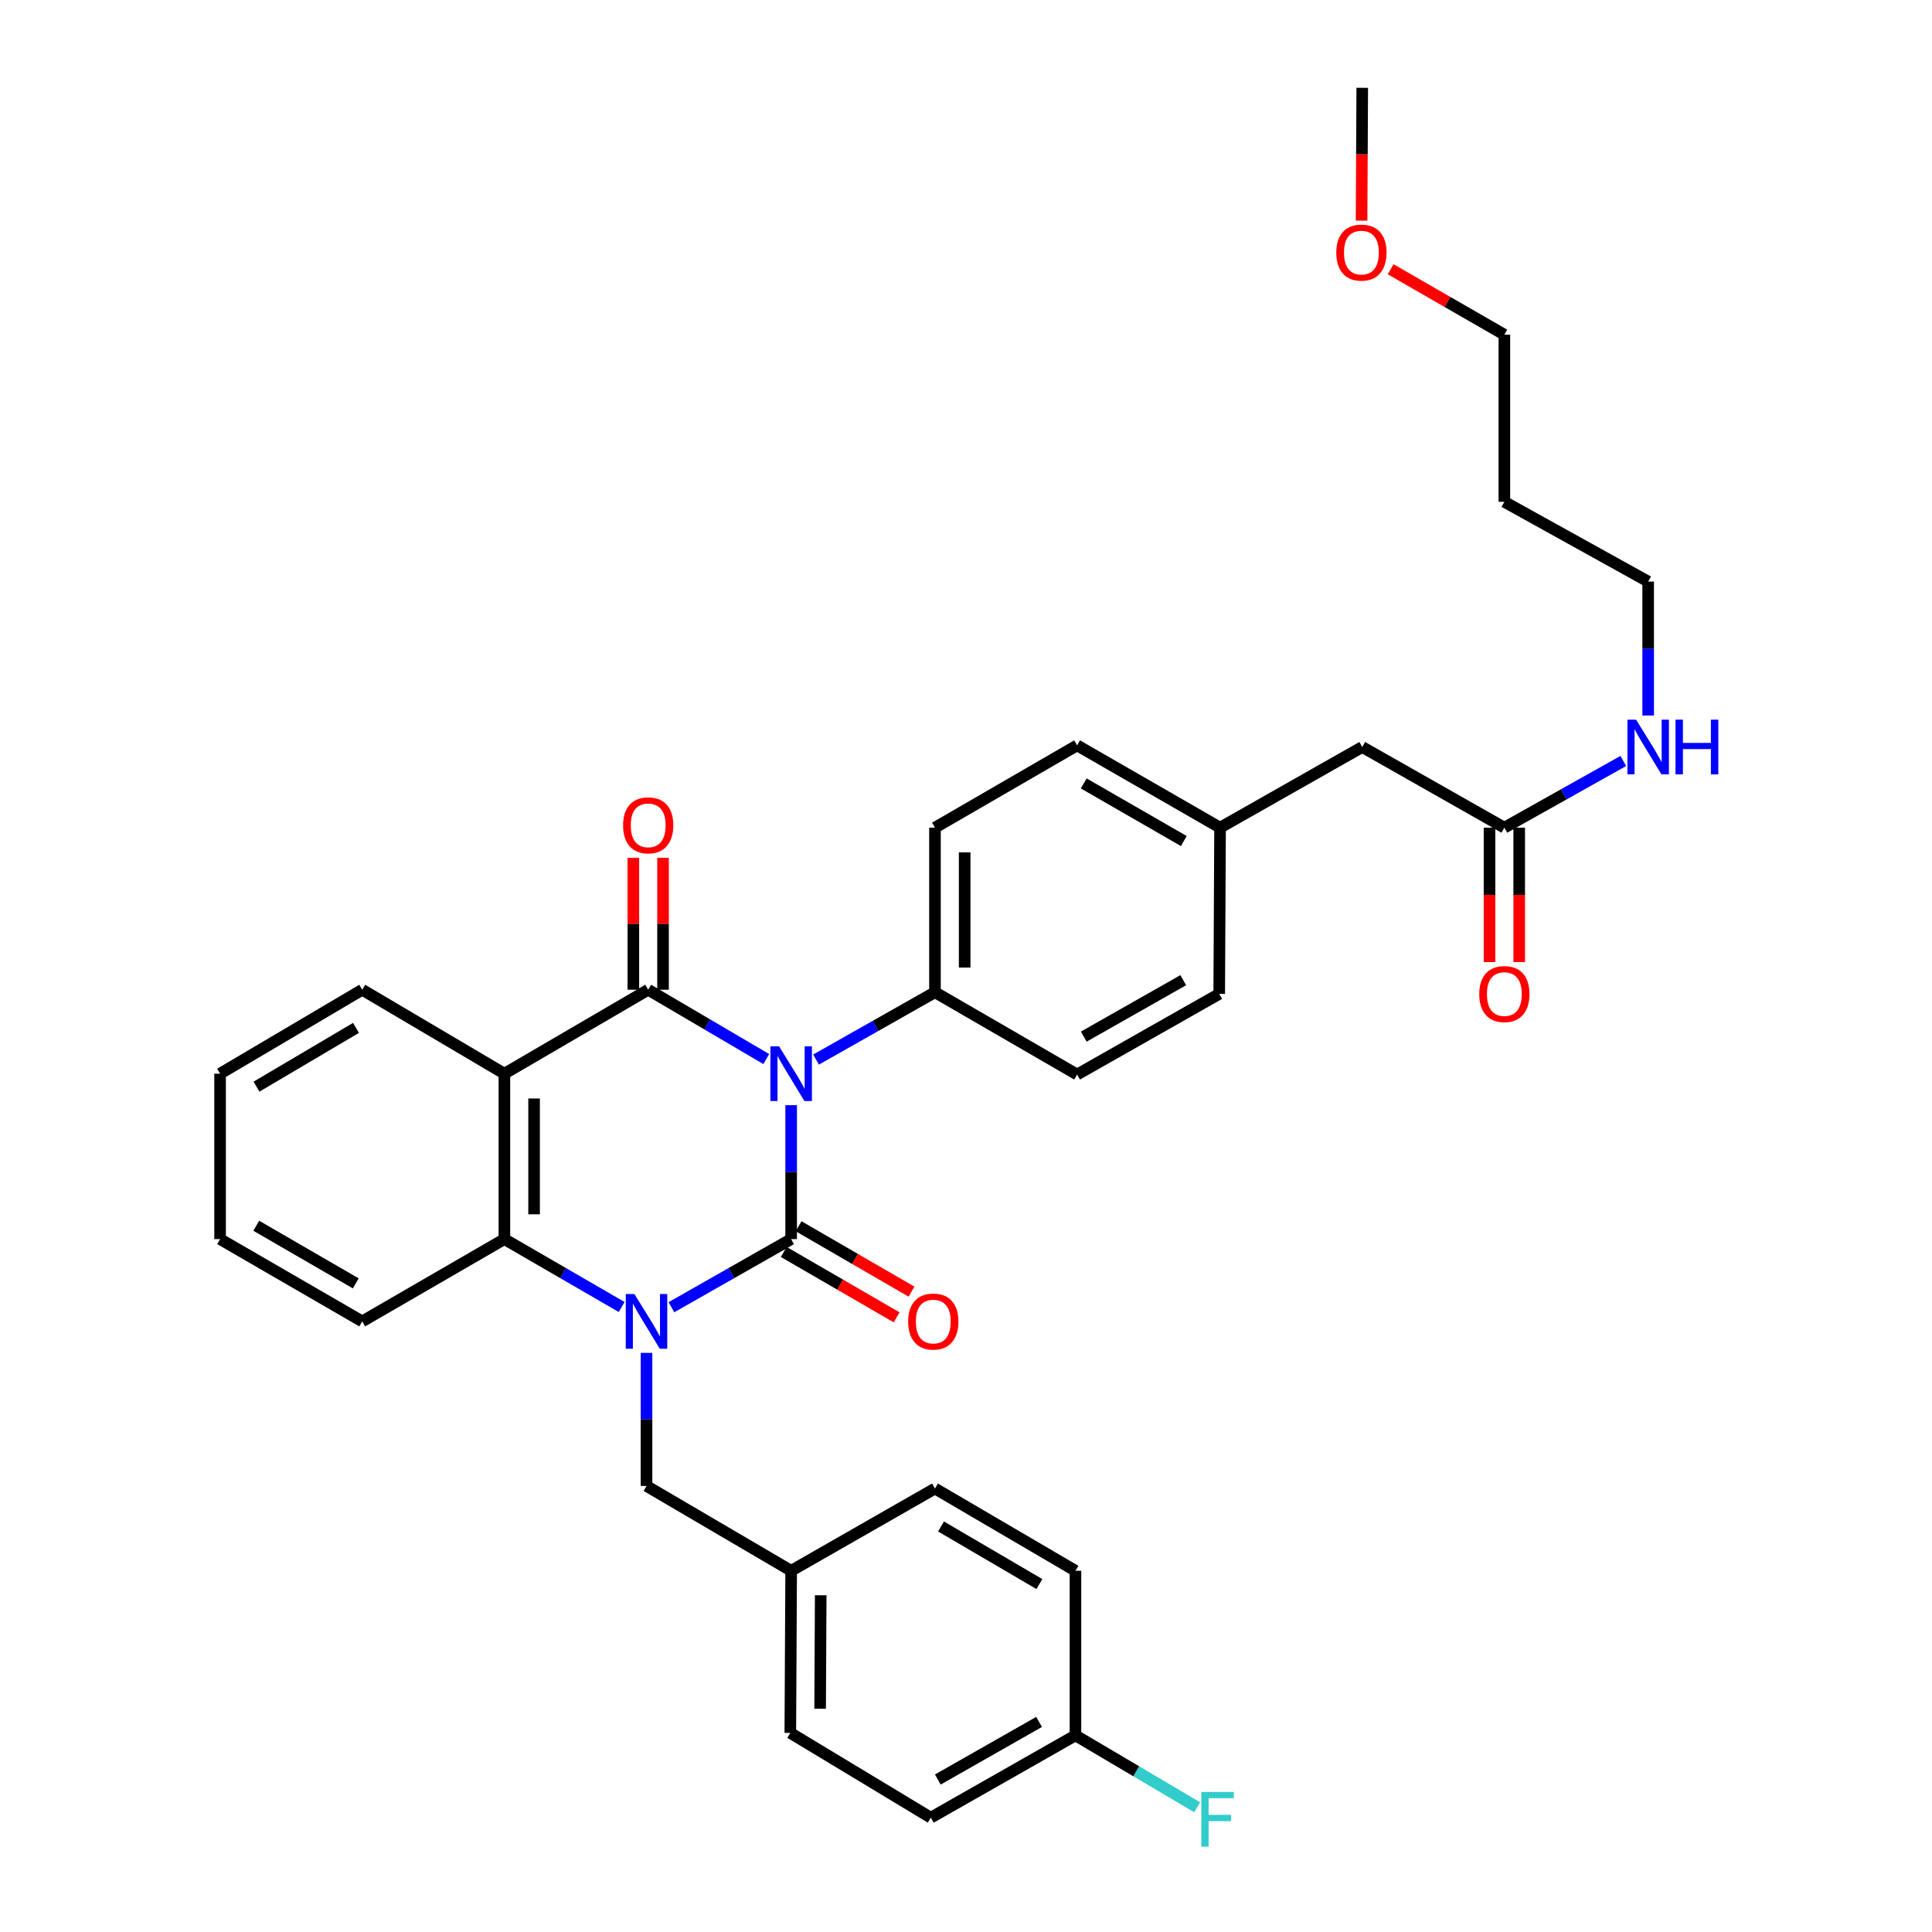 <?xml version='1.0' encoding='iso-8859-1'?>
<svg version='1.1' baseProfile='full'
              xmlns='http://www.w3.org/2000/svg'
                      xmlns:rdkit='http://www.rdkit.org/xml'
                      xmlns:xlink='http://www.w3.org/1999/xlink'
                  xml:space='preserve'
width='1000px' height='1000px' viewBox='0 0 1000 1000'>
<!-- END OF HEADER -->
<rect style='opacity:1.0;fill:#FFFFFF;stroke:none' width='1000' height='1000' x='0' y='0'> </rect>
<path class='bond-0' d='M 409.5,572.037 L 409.5,606.698' style='fill:none;fill-rule:evenodd;stroke:#0000FF;stroke-width:6px;stroke-linecap:butt;stroke-linejoin:miter;stroke-opacity:1' />
<path class='bond-0' d='M 409.5,606.698 L 409.5,641.359' style='fill:none;fill-rule:evenodd;stroke:#000000;stroke-width:6px;stroke-linecap:butt;stroke-linejoin:miter;stroke-opacity:1' />
<path class='bond-2' d='M 396.614,548.17 L 366.06,530.228' style='fill:none;fill-rule:evenodd;stroke:#0000FF;stroke-width:6px;stroke-linecap:butt;stroke-linejoin:miter;stroke-opacity:1' />
<path class='bond-2' d='M 366.06,530.228 L 335.505,512.286' style='fill:none;fill-rule:evenodd;stroke:#000000;stroke-width:6px;stroke-linecap:butt;stroke-linejoin:miter;stroke-opacity:1' />
<path class='bond-5' d='M 422.378,548.442 L 453.159,531.008' style='fill:none;fill-rule:evenodd;stroke:#0000FF;stroke-width:6px;stroke-linecap:butt;stroke-linejoin:miter;stroke-opacity:1' />
<path class='bond-5' d='M 453.159,531.008 L 483.939,513.575' style='fill:none;fill-rule:evenodd;stroke:#000000;stroke-width:6px;stroke-linecap:butt;stroke-linejoin:miter;stroke-opacity:1' />
<path class='bond-1' d='M 409.5,641.359 L 378.514,658.989' style='fill:none;fill-rule:evenodd;stroke:#000000;stroke-width:6px;stroke-linecap:butt;stroke-linejoin:miter;stroke-opacity:1' />
<path class='bond-1' d='M 378.514,658.989 L 347.527,676.62' style='fill:none;fill-rule:evenodd;stroke:#0000FF;stroke-width:6px;stroke-linecap:butt;stroke-linejoin:miter;stroke-opacity:1' />
<path class='bond-7' d='M 405.65,648.007 L 434.871,664.927' style='fill:none;fill-rule:evenodd;stroke:#000000;stroke-width:6px;stroke-linecap:butt;stroke-linejoin:miter;stroke-opacity:1' />
<path class='bond-7' d='M 434.871,664.927 L 464.093,681.847' style='fill:none;fill-rule:evenodd;stroke:#FF0000;stroke-width:6px;stroke-linecap:butt;stroke-linejoin:miter;stroke-opacity:1' />
<path class='bond-7' d='M 413.349,634.71 L 442.571,651.63' style='fill:none;fill-rule:evenodd;stroke:#000000;stroke-width:6px;stroke-linecap:butt;stroke-linejoin:miter;stroke-opacity:1' />
<path class='bond-7' d='M 442.571,651.63 L 471.792,668.549' style='fill:none;fill-rule:evenodd;stroke:#FF0000;stroke-width:6px;stroke-linecap:butt;stroke-linejoin:miter;stroke-opacity:1' />
<path class='bond-6' d='M 334.634,700.246 L 334.634,734.69' style='fill:none;fill-rule:evenodd;stroke:#0000FF;stroke-width:6px;stroke-linecap:butt;stroke-linejoin:miter;stroke-opacity:1' />
<path class='bond-6' d='M 334.634,734.69 L 334.634,769.134' style='fill:none;fill-rule:evenodd;stroke:#000000;stroke-width:6px;stroke-linecap:butt;stroke-linejoin:miter;stroke-opacity:1' />
<path class='bond-35' d='M 321.769,676.506 L 291.422,658.932' style='fill:none;fill-rule:evenodd;stroke:#0000FF;stroke-width:6px;stroke-linecap:butt;stroke-linejoin:miter;stroke-opacity:1' />
<path class='bond-35' d='M 291.422,658.932 L 261.074,641.359' style='fill:none;fill-rule:evenodd;stroke:#000000;stroke-width:6px;stroke-linecap:butt;stroke-linejoin:miter;stroke-opacity:1' />
<path class='bond-3' d='M 335.505,512.286 L 261.074,555.737' style='fill:none;fill-rule:evenodd;stroke:#000000;stroke-width:6px;stroke-linecap:butt;stroke-linejoin:miter;stroke-opacity:1' />
<path class='bond-8' d='M 343.188,512.286 L 343.188,478.141' style='fill:none;fill-rule:evenodd;stroke:#000000;stroke-width:6px;stroke-linecap:butt;stroke-linejoin:miter;stroke-opacity:1' />
<path class='bond-8' d='M 343.188,478.141 L 343.188,443.997' style='fill:none;fill-rule:evenodd;stroke:#FF0000;stroke-width:6px;stroke-linecap:butt;stroke-linejoin:miter;stroke-opacity:1' />
<path class='bond-8' d='M 327.822,512.286 L 327.822,478.141' style='fill:none;fill-rule:evenodd;stroke:#000000;stroke-width:6px;stroke-linecap:butt;stroke-linejoin:miter;stroke-opacity:1' />
<path class='bond-8' d='M 327.822,478.141 L 327.822,443.997' style='fill:none;fill-rule:evenodd;stroke:#FF0000;stroke-width:6px;stroke-linecap:butt;stroke-linejoin:miter;stroke-opacity:1' />
<path class='bond-4' d='M 261.074,555.737 L 261.074,641.359' style='fill:none;fill-rule:evenodd;stroke:#000000;stroke-width:6px;stroke-linecap:butt;stroke-linejoin:miter;stroke-opacity:1' />
<path class='bond-4' d='M 276.44,568.58 L 276.44,628.515' style='fill:none;fill-rule:evenodd;stroke:#000000;stroke-width:6px;stroke-linecap:butt;stroke-linejoin:miter;stroke-opacity:1' />
<path class='bond-16' d='M 261.074,555.737 L 187.489,512.286' style='fill:none;fill-rule:evenodd;stroke:#000000;stroke-width:6px;stroke-linecap:butt;stroke-linejoin:miter;stroke-opacity:1' />
<path class='bond-22' d='M 261.074,641.359 L 187.489,683.956' style='fill:none;fill-rule:evenodd;stroke:#000000;stroke-width:6px;stroke-linecap:butt;stroke-linejoin:miter;stroke-opacity:1' />
<path class='bond-11' d='M 483.939,513.575 L 483.939,428.397' style='fill:none;fill-rule:evenodd;stroke:#000000;stroke-width:6px;stroke-linecap:butt;stroke-linejoin:miter;stroke-opacity:1' />
<path class='bond-11' d='M 499.304,500.798 L 499.304,441.173' style='fill:none;fill-rule:evenodd;stroke:#000000;stroke-width:6px;stroke-linecap:butt;stroke-linejoin:miter;stroke-opacity:1' />
<path class='bond-12' d='M 483.939,513.575 L 557.507,556.172' style='fill:none;fill-rule:evenodd;stroke:#000000;stroke-width:6px;stroke-linecap:butt;stroke-linejoin:miter;stroke-opacity:1' />
<path class='bond-15' d='M 334.634,769.134 L 409.5,813.038' style='fill:none;fill-rule:evenodd;stroke:#000000;stroke-width:6px;stroke-linecap:butt;stroke-linejoin:miter;stroke-opacity:1' />
<path class='bond-9' d='M 778.655,428.397 L 705.096,386.653' style='fill:none;fill-rule:evenodd;stroke:#000000;stroke-width:6px;stroke-linecap:butt;stroke-linejoin:miter;stroke-opacity:1' />
<path class='bond-10' d='M 770.972,428.397 L 770.972,463.185' style='fill:none;fill-rule:evenodd;stroke:#000000;stroke-width:6px;stroke-linecap:butt;stroke-linejoin:miter;stroke-opacity:1' />
<path class='bond-10' d='M 770.972,463.185 L 770.972,497.974' style='fill:none;fill-rule:evenodd;stroke:#FF0000;stroke-width:6px;stroke-linecap:butt;stroke-linejoin:miter;stroke-opacity:1' />
<path class='bond-10' d='M 786.338,428.397 L 786.338,463.185' style='fill:none;fill-rule:evenodd;stroke:#000000;stroke-width:6px;stroke-linecap:butt;stroke-linejoin:miter;stroke-opacity:1' />
<path class='bond-10' d='M 786.338,463.185 L 786.338,497.974' style='fill:none;fill-rule:evenodd;stroke:#FF0000;stroke-width:6px;stroke-linecap:butt;stroke-linejoin:miter;stroke-opacity:1' />
<path class='bond-14' d='M 778.655,428.397 L 809.438,411.134' style='fill:none;fill-rule:evenodd;stroke:#000000;stroke-width:6px;stroke-linecap:butt;stroke-linejoin:miter;stroke-opacity:1' />
<path class='bond-14' d='M 809.438,411.134 L 840.221,393.872' style='fill:none;fill-rule:evenodd;stroke:#0000FF;stroke-width:6px;stroke-linecap:butt;stroke-linejoin:miter;stroke-opacity:1' />
<path class='bond-20' d='M 483.939,428.397 L 557.507,385.799' style='fill:none;fill-rule:evenodd;stroke:#000000;stroke-width:6px;stroke-linecap:butt;stroke-linejoin:miter;stroke-opacity:1' />
<path class='bond-19' d='M 557.507,556.172 L 631.066,514.445' style='fill:none;fill-rule:evenodd;stroke:#000000;stroke-width:6px;stroke-linecap:butt;stroke-linejoin:miter;stroke-opacity:1' />
<path class='bond-19' d='M 560.959,536.548 L 612.451,507.339' style='fill:none;fill-rule:evenodd;stroke:#000000;stroke-width:6px;stroke-linecap:butt;stroke-linejoin:miter;stroke-opacity:1' />
<path class='bond-13' d='M 705.096,386.653 L 631.502,428.397' style='fill:none;fill-rule:evenodd;stroke:#000000;stroke-width:6px;stroke-linecap:butt;stroke-linejoin:miter;stroke-opacity:1' />
<path class='bond-29' d='M 853.094,370.352 L 853.094,335.687' style='fill:none;fill-rule:evenodd;stroke:#0000FF;stroke-width:6px;stroke-linecap:butt;stroke-linejoin:miter;stroke-opacity:1' />
<path class='bond-29' d='M 853.094,335.687 L 853.094,301.022' style='fill:none;fill-rule:evenodd;stroke:#000000;stroke-width:6px;stroke-linecap:butt;stroke-linejoin:miter;stroke-opacity:1' />
<path class='bond-23' d='M 409.5,813.038 L 483.939,770.457' style='fill:none;fill-rule:evenodd;stroke:#000000;stroke-width:6px;stroke-linecap:butt;stroke-linejoin:miter;stroke-opacity:1' />
<path class='bond-24' d='M 409.5,813.038 L 409.064,896.944' style='fill:none;fill-rule:evenodd;stroke:#000000;stroke-width:6px;stroke-linecap:butt;stroke-linejoin:miter;stroke-opacity:1' />
<path class='bond-24' d='M 424.8,825.703 L 424.495,884.437' style='fill:none;fill-rule:evenodd;stroke:#000000;stroke-width:6px;stroke-linecap:butt;stroke-linejoin:miter;stroke-opacity:1' />
<path class='bond-32' d='M 187.489,512.286 L 113.912,555.737' style='fill:none;fill-rule:evenodd;stroke:#000000;stroke-width:6px;stroke-linecap:butt;stroke-linejoin:miter;stroke-opacity:1' />
<path class='bond-32' d='M 184.266,532.034 L 132.762,562.45' style='fill:none;fill-rule:evenodd;stroke:#000000;stroke-width:6px;stroke-linecap:butt;stroke-linejoin:miter;stroke-opacity:1' />
<path class='bond-17' d='M 631.502,428.397 L 631.066,514.445' style='fill:none;fill-rule:evenodd;stroke:#000000;stroke-width:6px;stroke-linecap:butt;stroke-linejoin:miter;stroke-opacity:1' />
<path class='bond-34' d='M 631.502,428.397 L 557.507,385.799' style='fill:none;fill-rule:evenodd;stroke:#000000;stroke-width:6px;stroke-linecap:butt;stroke-linejoin:miter;stroke-opacity:1' />
<path class='bond-34' d='M 612.736,435.324 L 560.94,405.506' style='fill:none;fill-rule:evenodd;stroke:#000000;stroke-width:6px;stroke-linecap:butt;stroke-linejoin:miter;stroke-opacity:1' />
<path class='bond-18' d='M 556.653,898.233 L 481.779,940.822' style='fill:none;fill-rule:evenodd;stroke:#000000;stroke-width:6px;stroke-linecap:butt;stroke-linejoin:miter;stroke-opacity:1' />
<path class='bond-18' d='M 537.825,891.265 L 485.413,921.077' style='fill:none;fill-rule:evenodd;stroke:#000000;stroke-width:6px;stroke-linecap:butt;stroke-linejoin:miter;stroke-opacity:1' />
<path class='bond-21' d='M 556.653,898.233 L 588.155,916.837' style='fill:none;fill-rule:evenodd;stroke:#000000;stroke-width:6px;stroke-linecap:butt;stroke-linejoin:miter;stroke-opacity:1' />
<path class='bond-21' d='M 588.155,916.837 L 619.657,935.441' style='fill:none;fill-rule:evenodd;stroke:#33CCCC;stroke-width:6px;stroke-linecap:butt;stroke-linejoin:miter;stroke-opacity:1' />
<path class='bond-37' d='M 556.653,898.233 L 556.653,813.038' style='fill:none;fill-rule:evenodd;stroke:#000000;stroke-width:6px;stroke-linecap:butt;stroke-linejoin:miter;stroke-opacity:1' />
<path class='bond-36' d='M 187.489,683.956 L 113.912,641.359' style='fill:none;fill-rule:evenodd;stroke:#000000;stroke-width:6px;stroke-linecap:butt;stroke-linejoin:miter;stroke-opacity:1' />
<path class='bond-36' d='M 184.151,664.269 L 132.648,634.45' style='fill:none;fill-rule:evenodd;stroke:#000000;stroke-width:6px;stroke-linecap:butt;stroke-linejoin:miter;stroke-opacity:1' />
<path class='bond-25' d='M 483.939,770.457 L 556.653,813.038' style='fill:none;fill-rule:evenodd;stroke:#000000;stroke-width:6px;stroke-linecap:butt;stroke-linejoin:miter;stroke-opacity:1' />
<path class='bond-25' d='M 487.081,790.104 L 537.981,819.91' style='fill:none;fill-rule:evenodd;stroke:#000000;stroke-width:6px;stroke-linecap:butt;stroke-linejoin:miter;stroke-opacity:1' />
<path class='bond-26' d='M 409.064,896.944 L 481.779,940.822' style='fill:none;fill-rule:evenodd;stroke:#000000;stroke-width:6px;stroke-linecap:butt;stroke-linejoin:miter;stroke-opacity:1' />
<path class='bond-27' d='M 778.655,259.74 L 853.094,301.022' style='fill:none;fill-rule:evenodd;stroke:#000000;stroke-width:6px;stroke-linecap:butt;stroke-linejoin:miter;stroke-opacity:1' />
<path class='bond-30' d='M 778.655,259.74 L 778.655,173.239' style='fill:none;fill-rule:evenodd;stroke:#000000;stroke-width:6px;stroke-linecap:butt;stroke-linejoin:miter;stroke-opacity:1' />
<path class='bond-28' d='M 719.795,139.367 L 749.225,156.303' style='fill:none;fill-rule:evenodd;stroke:#FF0000;stroke-width:6px;stroke-linecap:butt;stroke-linejoin:miter;stroke-opacity:1' />
<path class='bond-28' d='M 749.225,156.303 L 778.655,173.239' style='fill:none;fill-rule:evenodd;stroke:#000000;stroke-width:6px;stroke-linecap:butt;stroke-linejoin:miter;stroke-opacity:1' />
<path class='bond-31' d='M 704.744,114.208 L 704.92,79.831' style='fill:none;fill-rule:evenodd;stroke:#FF0000;stroke-width:6px;stroke-linecap:butt;stroke-linejoin:miter;stroke-opacity:1' />
<path class='bond-31' d='M 704.92,79.831 L 705.096,45.455' style='fill:none;fill-rule:evenodd;stroke:#000000;stroke-width:6px;stroke-linecap:butt;stroke-linejoin:miter;stroke-opacity:1' />
<path class='bond-33' d='M 113.912,555.737 L 113.912,641.359' style='fill:none;fill-rule:evenodd;stroke:#000000;stroke-width:6px;stroke-linecap:butt;stroke-linejoin:miter;stroke-opacity:1' />
<path  class='atom-0' d='M 403.24 541.577
L 412.52 556.577
Q 413.44 558.057, 414.92 560.737
Q 416.4 563.417, 416.48 563.577
L 416.48 541.577
L 420.24 541.577
L 420.24 569.897
L 416.36 569.897
L 406.4 553.497
Q 405.24 551.577, 404 549.377
Q 402.8 547.177, 402.44 546.497
L 402.44 569.897
L 398.76 569.897
L 398.76 541.577
L 403.24 541.577
' fill='#0000FF'/>
<path  class='atom-2' d='M 328.374 669.796
L 337.654 684.796
Q 338.574 686.276, 340.054 688.956
Q 341.534 691.636, 341.614 691.796
L 341.614 669.796
L 345.374 669.796
L 345.374 698.116
L 341.494 698.116
L 331.534 681.716
Q 330.374 679.796, 329.134 677.596
Q 327.934 675.396, 327.574 674.716
L 327.574 698.116
L 323.894 698.116
L 323.894 669.796
L 328.374 669.796
' fill='#0000FF'/>
<path  class='atom-8' d='M 470.068 684.036
Q 470.068 677.236, 473.428 673.436
Q 476.788 669.636, 483.068 669.636
Q 489.348 669.636, 492.708 673.436
Q 496.068 677.236, 496.068 684.036
Q 496.068 690.916, 492.668 694.836
Q 489.268 698.716, 483.068 698.716
Q 476.828 698.716, 473.428 694.836
Q 470.068 690.956, 470.068 684.036
M 483.068 695.516
Q 487.388 695.516, 489.708 692.636
Q 492.068 689.716, 492.068 684.036
Q 492.068 678.476, 489.708 675.676
Q 487.388 672.836, 483.068 672.836
Q 478.748 672.836, 476.388 675.636
Q 474.068 678.436, 474.068 684.036
Q 474.068 689.756, 476.388 692.636
Q 478.748 695.516, 483.068 695.516
' fill='#FF0000'/>
<path  class='atom-9' d='M 322.505 427.188
Q 322.505 420.388, 325.865 416.588
Q 329.225 412.788, 335.505 412.788
Q 341.785 412.788, 345.145 416.588
Q 348.505 420.388, 348.505 427.188
Q 348.505 434.068, 345.105 437.988
Q 341.705 441.868, 335.505 441.868
Q 329.265 441.868, 325.865 437.988
Q 322.505 434.108, 322.505 427.188
M 335.505 438.668
Q 339.825 438.668, 342.145 435.788
Q 344.505 432.868, 344.505 427.188
Q 344.505 421.628, 342.145 418.828
Q 339.825 415.988, 335.505 415.988
Q 331.185 415.988, 328.825 418.788
Q 326.505 421.588, 326.505 427.188
Q 326.505 432.908, 328.825 435.788
Q 331.185 438.668, 335.505 438.668
' fill='#FF0000'/>
<path  class='atom-11' d='M 765.655 514.525
Q 765.655 507.725, 769.015 503.925
Q 772.375 500.125, 778.655 500.125
Q 784.935 500.125, 788.295 503.925
Q 791.655 507.725, 791.655 514.525
Q 791.655 521.405, 788.255 525.325
Q 784.855 529.205, 778.655 529.205
Q 772.415 529.205, 769.015 525.325
Q 765.655 521.445, 765.655 514.525
M 778.655 526.005
Q 782.975 526.005, 785.295 523.125
Q 787.655 520.205, 787.655 514.525
Q 787.655 508.965, 785.295 506.165
Q 782.975 503.325, 778.655 503.325
Q 774.335 503.325, 771.975 506.125
Q 769.655 508.925, 769.655 514.525
Q 769.655 520.245, 771.975 523.125
Q 774.335 526.005, 778.655 526.005
' fill='#FF0000'/>
<path  class='atom-15' d='M 846.834 372.493
L 856.114 387.493
Q 857.034 388.973, 858.514 391.653
Q 859.994 394.333, 860.074 394.493
L 860.074 372.493
L 863.834 372.493
L 863.834 400.813
L 859.954 400.813
L 849.994 384.413
Q 848.834 382.493, 847.594 380.293
Q 846.394 378.093, 846.034 377.413
L 846.034 400.813
L 842.354 400.813
L 842.354 372.493
L 846.834 372.493
' fill='#0000FF'/>
<path  class='atom-15' d='M 867.234 372.493
L 871.074 372.493
L 871.074 384.533
L 885.554 384.533
L 885.554 372.493
L 889.394 372.493
L 889.394 400.813
L 885.554 400.813
L 885.554 387.733
L 871.074 387.733
L 871.074 400.813
L 867.234 400.813
L 867.234 372.493
' fill='#0000FF'/>
<path  class='atom-22' d='M 621.793 927.515
L 638.633 927.515
L 638.633 930.755
L 625.593 930.755
L 625.593 939.355
L 637.193 939.355
L 637.193 942.635
L 625.593 942.635
L 625.593 955.835
L 621.793 955.835
L 621.793 927.515
' fill='#33CCCC'/>
<path  class='atom-29' d='M 691.66 130.738
Q 691.66 123.938, 695.02 120.138
Q 698.38 116.338, 704.66 116.338
Q 710.94 116.338, 714.3 120.138
Q 717.66 123.938, 717.66 130.738
Q 717.66 137.618, 714.26 141.538
Q 710.86 145.418, 704.66 145.418
Q 698.42 145.418, 695.02 141.538
Q 691.66 137.658, 691.66 130.738
M 704.66 142.218
Q 708.98 142.218, 711.3 139.338
Q 713.66 136.418, 713.66 130.738
Q 713.66 125.178, 711.3 122.378
Q 708.98 119.538, 704.66 119.538
Q 700.34 119.538, 697.98 122.338
Q 695.66 125.138, 695.66 130.738
Q 695.66 136.458, 697.98 139.338
Q 700.34 142.218, 704.66 142.218
' fill='#FF0000'/>
</svg>
